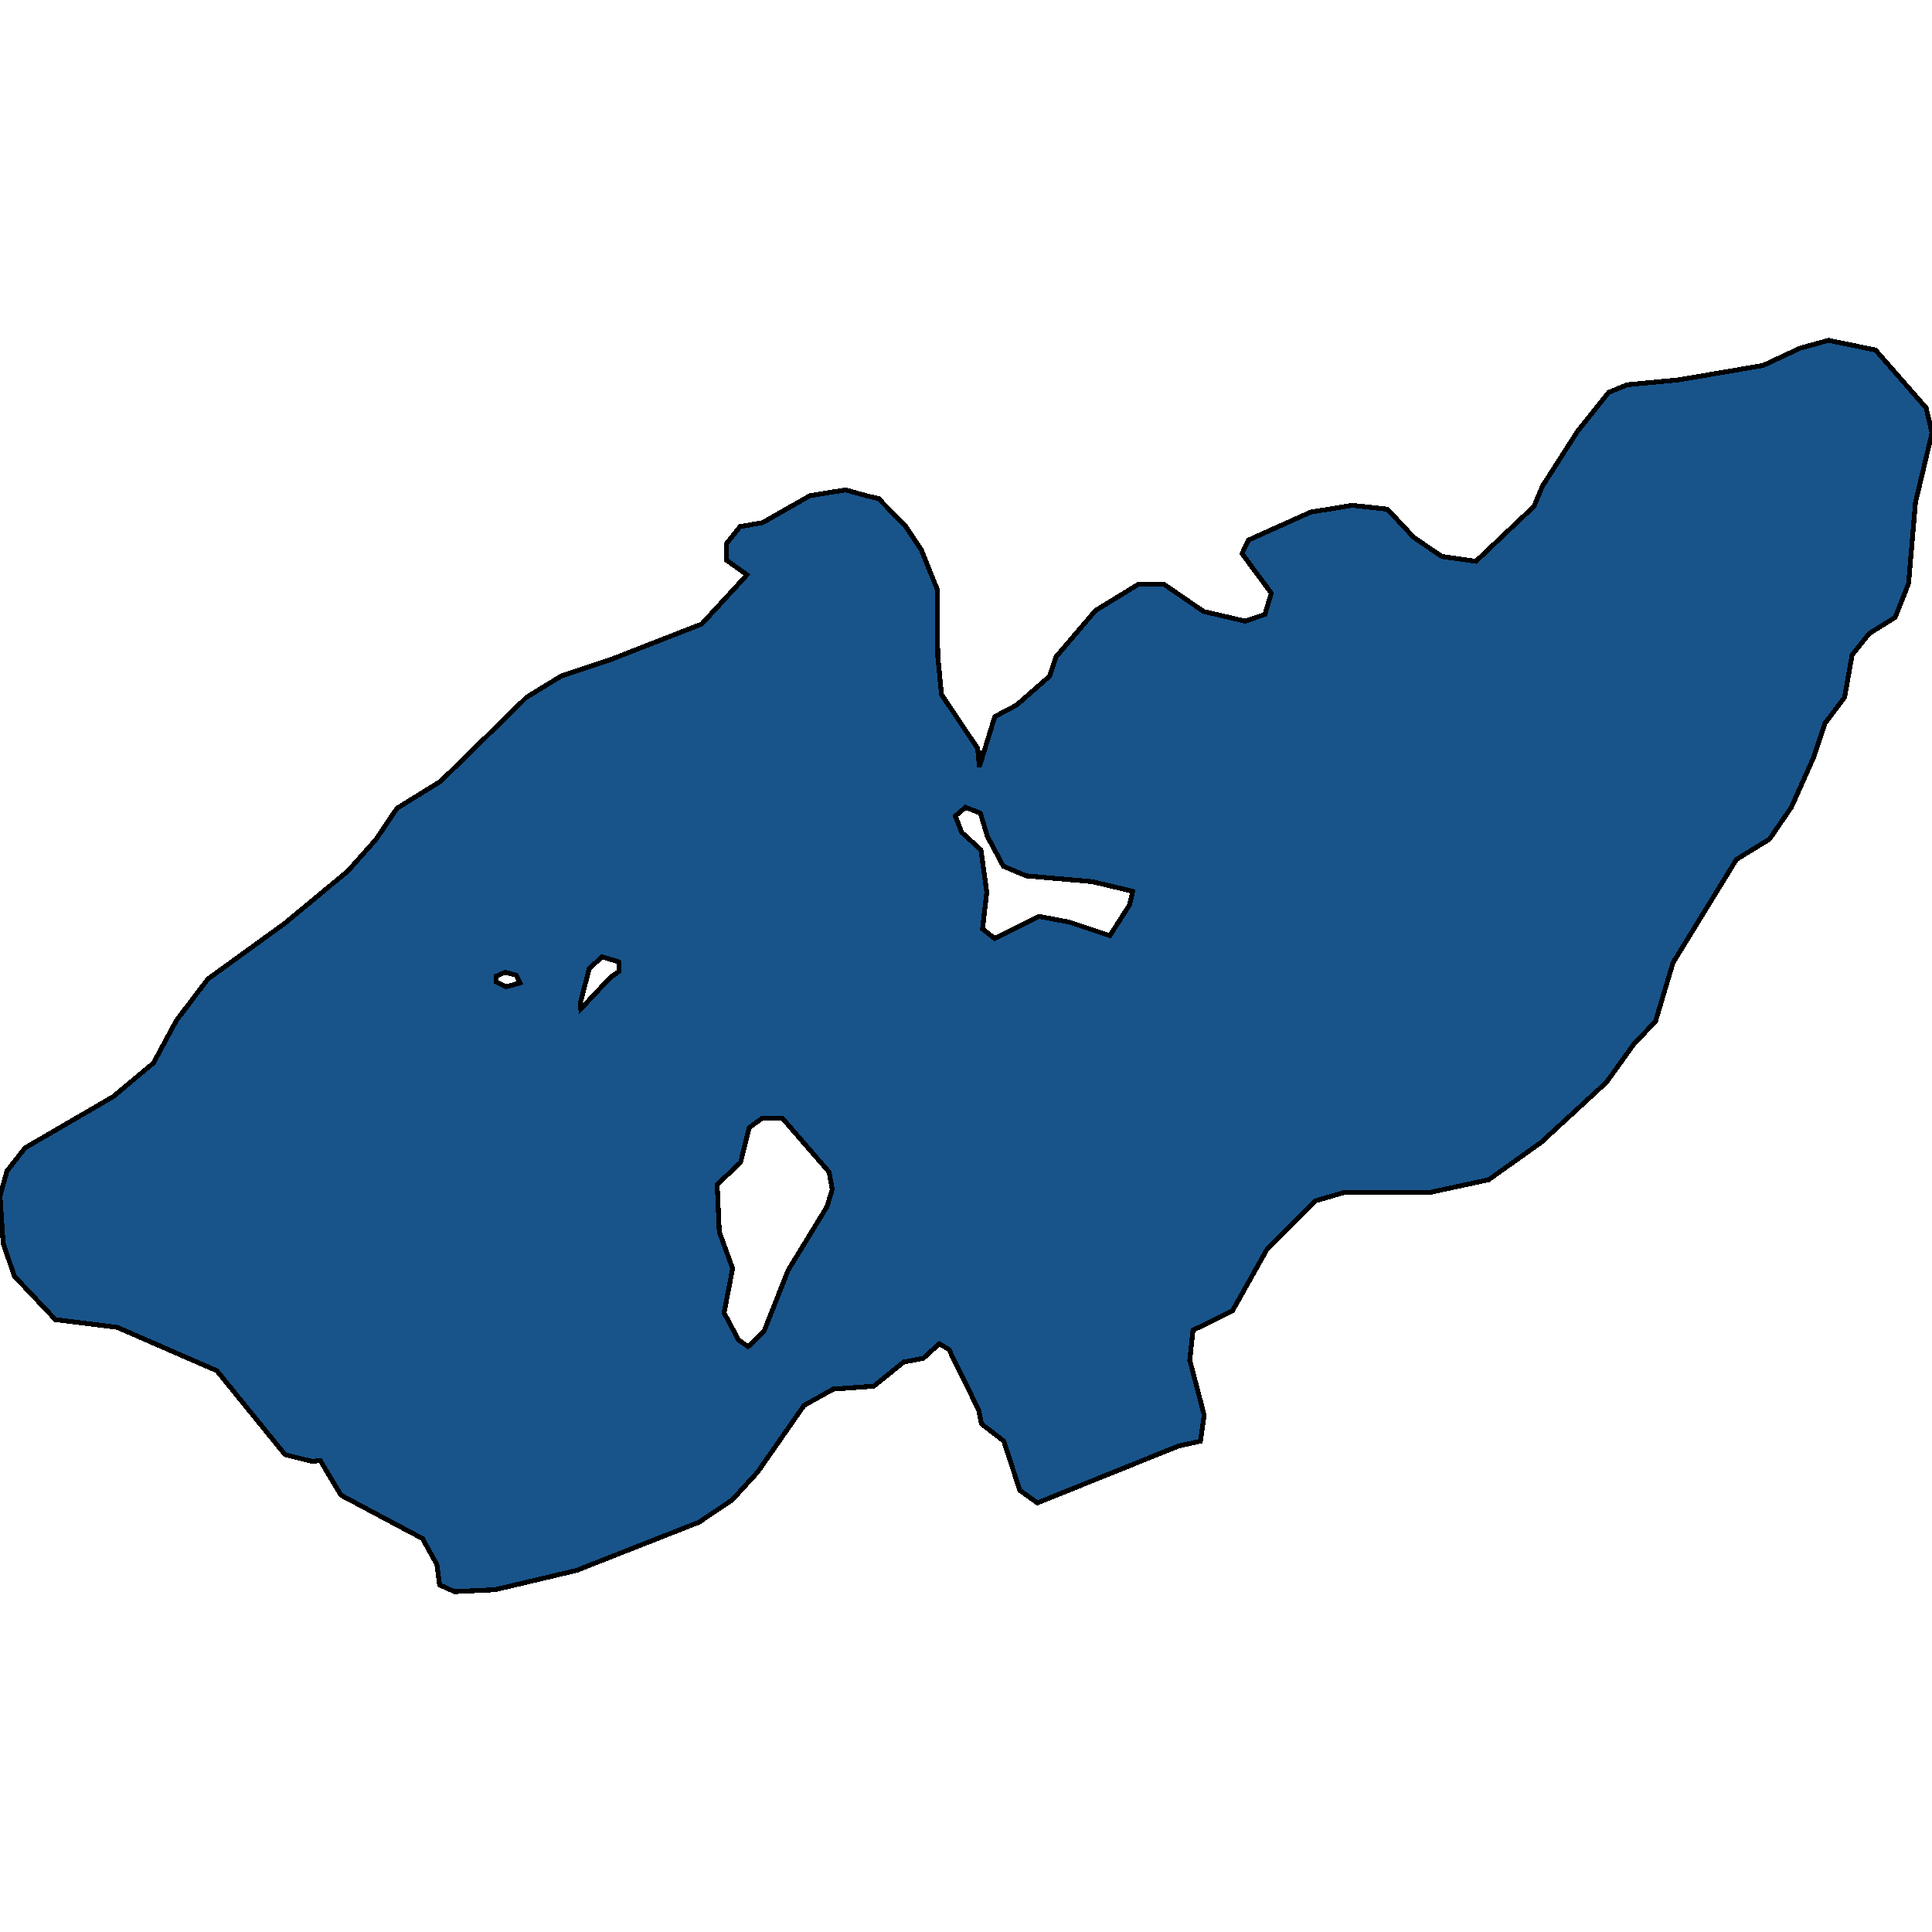 <svg xmlns="http://www.w3.org/2000/svg" width="400" height="400"><path style="stroke: black; fill: #18548a; shape-rendering: crispEdges; stroke-width: 1px;" d="M179.371,102.629L181.908,103.229L187.534,109.022L190.734,113.816L194.043,122.007L194.153,135.791L194.926,143.781L202.427,154.967L202.758,158.763L205.957,148.375L210.48,145.978L217.319,139.986L218.643,135.99L226.806,126.402L235.632,121.008L241.037,121.008L249.2,126.601L257.805,128.599L261.886,127.201L263.21,122.806L257.143,114.616L258.467,111.819L271.373,106.026L279.978,104.627L287.259,105.426L292.664,111.22L298.511,115.215L305.571,116.214L317.595,104.827L319.36,100.632L326.641,89.245L333.039,81.254L336.9,79.656L347.49,78.657L365.03,75.66L372.752,72.064L378.599,70.466L388.307,72.464L398.787,84.45L400,89.644L396.58,104.028L395.146,120.808L392.388,127.8L386.983,131.196L383.453,135.591L381.908,144.38L377.827,149.774L375.51,156.765L370.877,167.152L366.354,173.744L359.515,177.939L346.387,199.312L342.747,211.496L338.334,216.09L332.598,224.08L319.14,236.464L308.218,244.253L296.194,246.85L278.434,246.85L272.256,248.647L262.328,258.634L255.157,271.416L246.994,275.411L246.332,281.602L249.311,292.986L248.538,298.379L244.015,299.377L214.782,311.161L211.142,308.564L207.832,298.379L203.199,294.784L202.648,291.988L196.47,279.405L194.484,278.207L191.175,281.203L187.093,282.002L180.916,286.995L172.532,287.594L166.464,290.989L156.867,304.77L151.572,310.561L144.732,315.155L119.36,325.141L102.482,329.135L94.098,329.534L91.009,328.136L90.458,323.942L87.479,318.55L70.601,309.563L66.299,302.373L64.644,302.573L59.018,301.175L44.898,283.799L24.269,274.812L11.473,273.214L2.978,264.226L0.662,257.435L0,247.649L1.434,242.456L5.185,237.662L23.387,227.076L31.771,220.085L36.514,211.297L43.023,202.708L59.018,191.122L72.035,180.336L77.882,173.744L82.184,167.352L91.23,161.759L108.991,144.38L116.161,139.986L126.862,136.39L145.284,129.198L154.661,119.01L150.469,116.014L150.359,112.618L153.227,109.022L157.86,108.223L167.678,102.629L175.069,101.431ZM154.881,278.806L158.191,275.611L163.155,263.028L171.208,249.846L172.311,246.25L171.649,242.655L161.942,231.47L157.86,231.47L155.102,233.468L153.337,240.658L148.483,245.252L148.924,255.039L151.682,262.628L149.917,271.816L152.896,277.408ZM205.957,194.318L215.113,189.724L221.401,190.923L229.785,193.719L233.867,187.327L234.528,184.531L226.145,182.533L212.466,181.335L207.722,179.337L204.413,173.145L202.978,168.351L199.89,167.152L197.794,168.95L199.117,172.346L203.089,175.941L204.302,184.73L203.42,192.321ZM120.243,208.9L126.42,202.308L128.185,201.11L128.075,199.112L124.655,198.113L122.008,200.51L120.132,207.701ZM104.799,204.306L107.667,203.507L106.895,201.909L104.578,201.309L102.703,202.108L102.703,203.307Z"></path></svg>